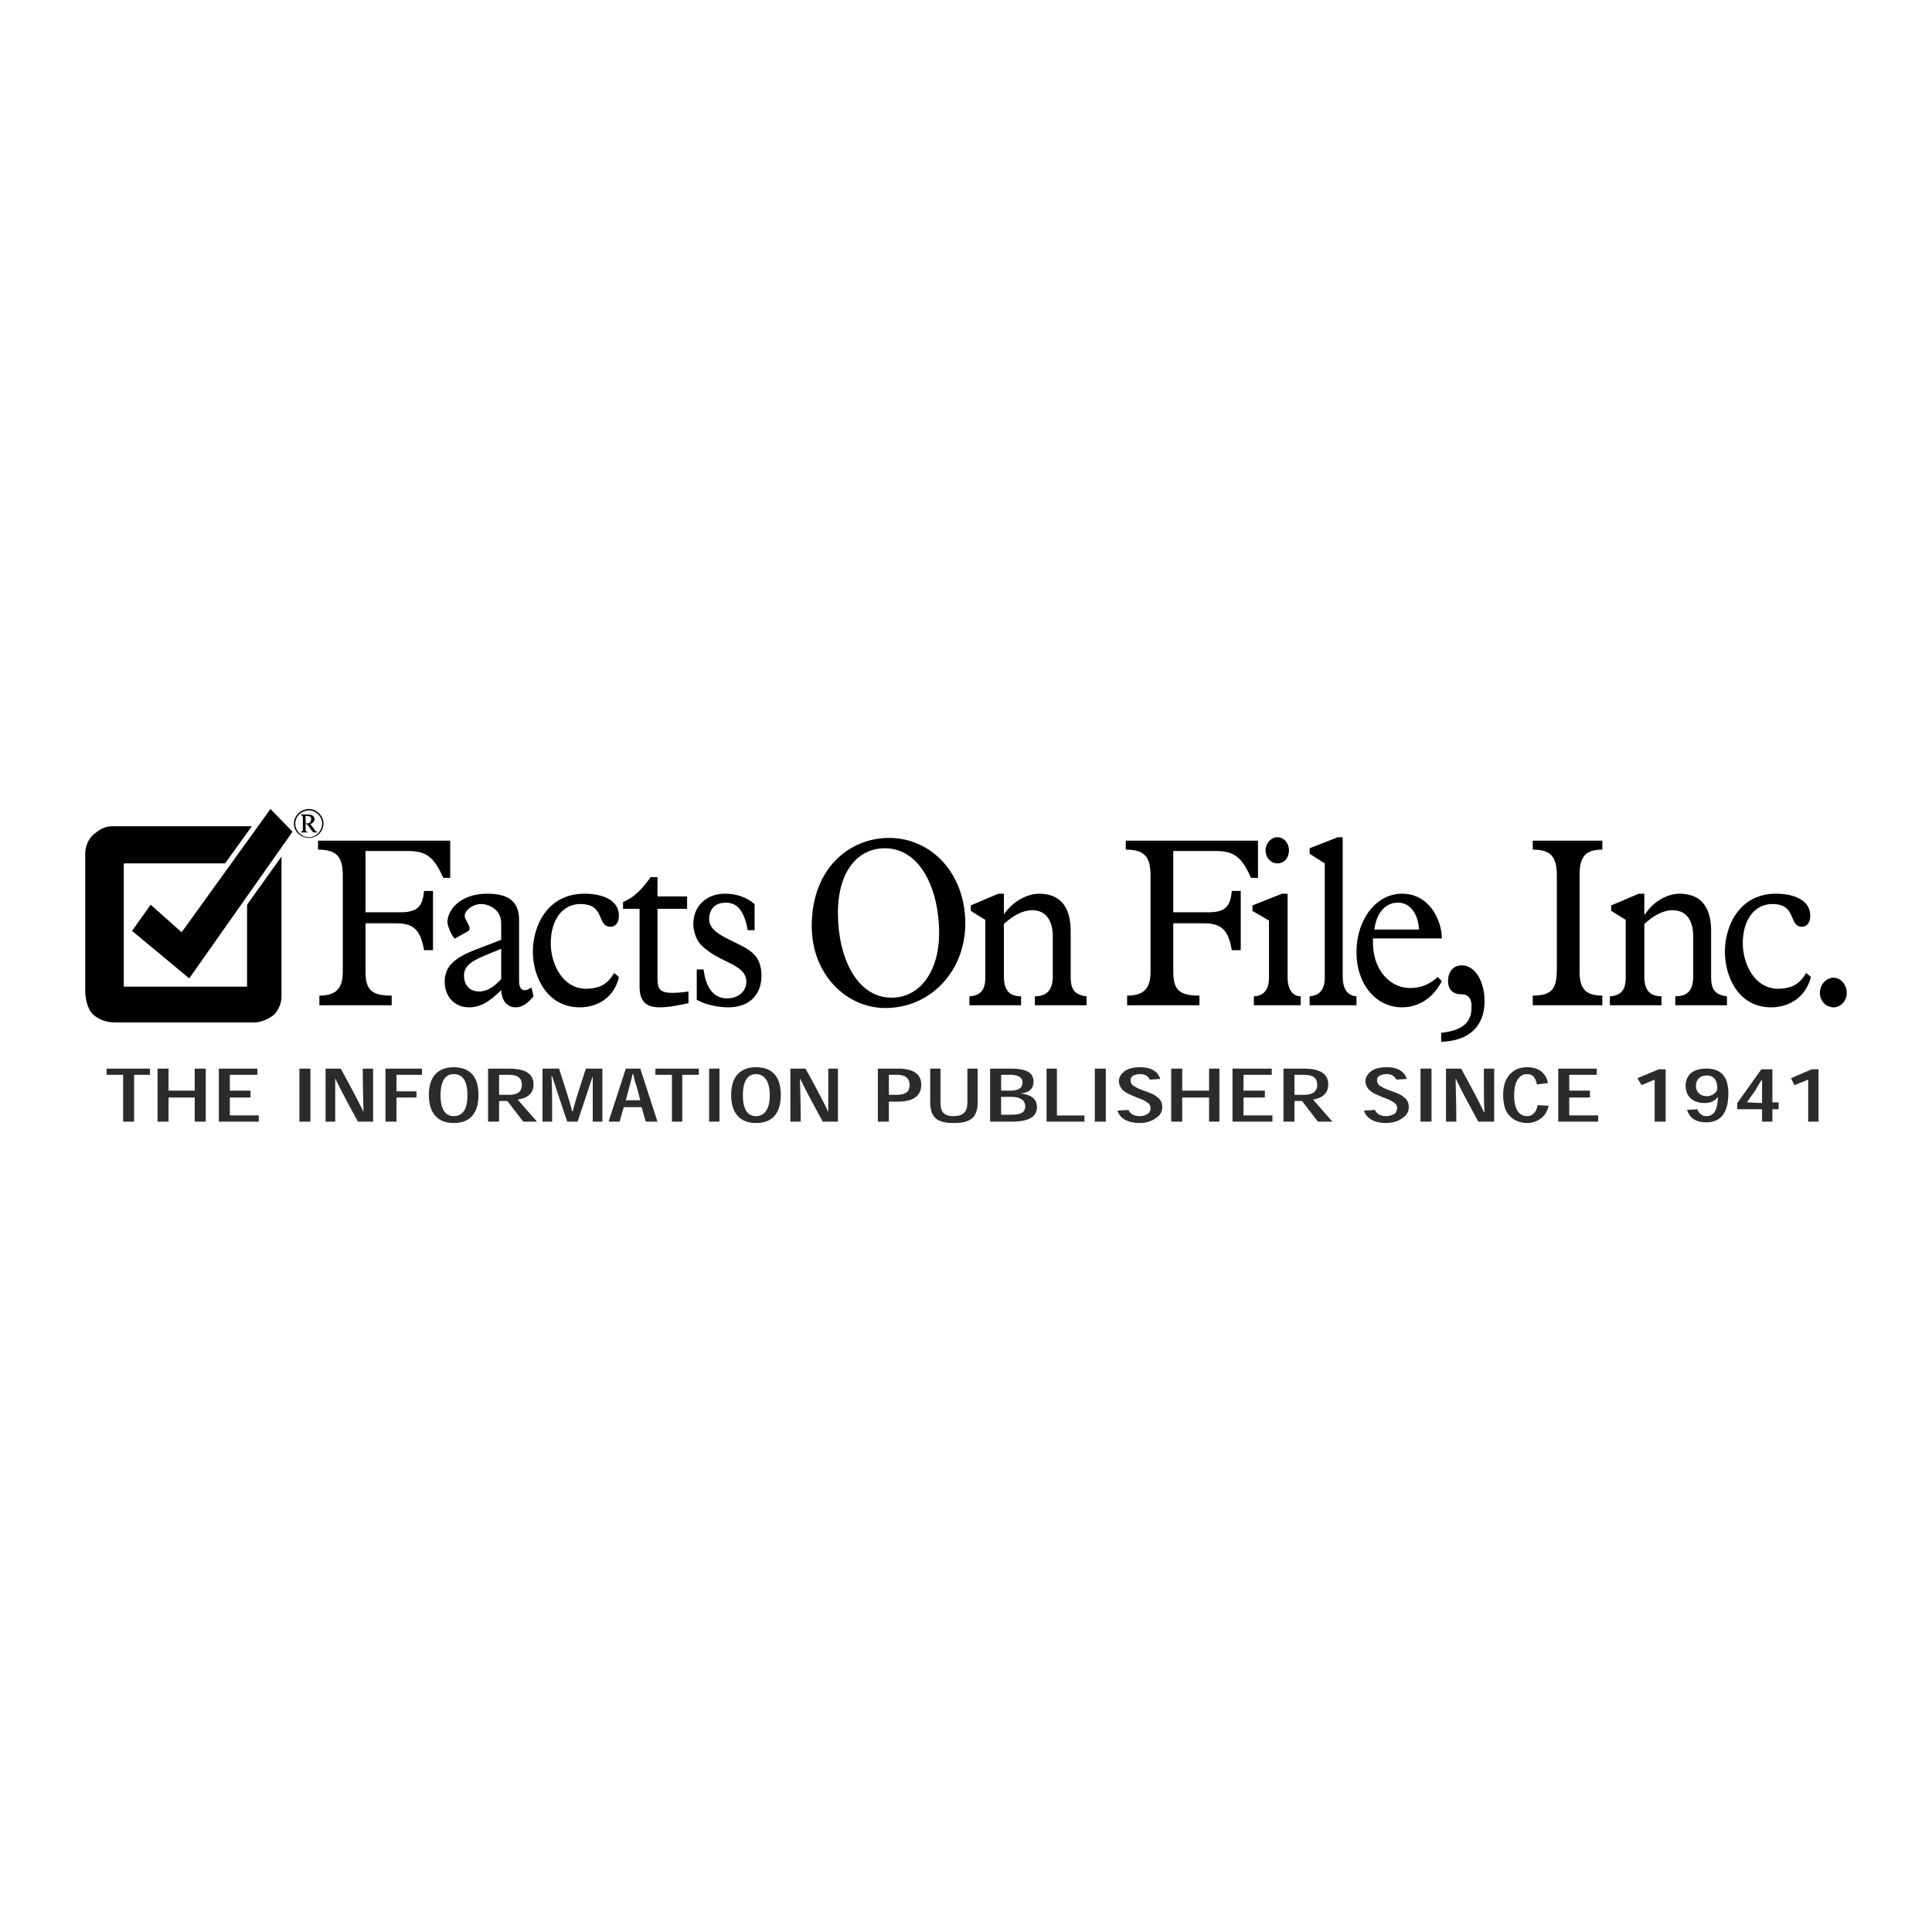 <svg xmlns="http://www.w3.org/2000/svg" width="2500" height="2500" viewBox="0 0 192.756 192.756"><g fill-rule="evenodd" clip-rule="evenodd"><path fill="#fff" d="M0 0h192.756v192.756H0V0z"/><path d="M26.985 80.713l2.199 2.267-10.306 14.635-5.702-4.741 1.855-2.611 3.092 2.749 8.862-12.299z"/><path d="M25.13 82.431H11.595c-.687 0-1.237 0-1.993.619-.824.55-1.099 1.443-1.099 2.13v13.672c0 .549.137 1.718.756 2.336.619.55 1.305.824 2.336.824h13.741c.688 0 1.512-.343 2.062-.824.48-.55.687-1.236.687-1.718V85.454l-3.435 4.809v8.176H12.351V86.141h10.1l2.679-3.71zM30.49 82.843c0 .137.068.137.206.137v.069h-.687v-.069c.137 0 .206-.068.206-.206v-1.236c0-.138-.069-.207-.206-.207v-.069h.755c.412 0 .618.206.618.481 0 .206-.137.343-.412.48l.412.55c.069.138.138.206.275.206v.069h-.412l-.619-.825h-.136v.62zm.068-.687c.344 0 .481-.138.481-.412.068-.206-.138-.344-.413-.344h-.137v.756h.069zm.275 1.443c-.824 0-1.511-.619-1.511-1.443 0-.756.687-1.443 1.511-1.443.756 0 1.443.687 1.443 1.443 0 .824-.687 1.443-1.443 1.443zm0-2.748c-.756 0-1.374.618-1.374 1.306 0 .756.618 1.374 1.374 1.374.687 0 1.306-.618 1.306-1.374 0-.688-.619-1.306-1.306-1.306zM43.2 94.798h-.893c-.343-1.993-1.03-2.679-2.748-2.679h-3.092v4.809c0 1.854.619 2.404 2.611 2.404v.962h-7.214v-.962c1.786 0 2.336-.824 2.336-2.404v-9.55c0-1.855-.55-2.611-2.474-2.611v-.893h13.191v3.71h-.687c-.962-2.13-1.718-2.68-3.573-2.68h-4.191v6.115h3.504c1.717 0 2.198-.619 2.335-2.13h.895v5.909zM50.002 92.119c0-1.443-1.306-1.924-1.993-1.924-.824 0-1.648.619-1.648 1.168 0 .481.893 1.306.274 1.581l-1.237.687c-.137.068-.755-1.099-.755-1.649 0-1.099 1.168-2.817 3.985-2.817 2.061 0 3.16.756 3.16 2.611v6.115c0 .893.481 1.168 1.237.618l.206.894c-.618.756-1.168 1.1-1.786 1.1-.825 0-1.374-.619-1.443-1.719-1.237 1.237-2.13 1.719-3.229 1.719-1.375 0-2.405-1.031-2.405-2.543 0-1.511.893-2.404 3.298-3.297l2.336-.893v-1.651zm-1.168 3.023c-1.718.687-2.542 1.168-2.542 2.198 0 .756.413 1.58 1.512 1.58.756 0 1.443-.412 2.199-1.236v-3.023l-1.169.481zM61.75 97.478c-.412 1.854-1.924 3.023-3.916 3.023-3.229 0-4.672-3.023-4.672-5.565 0-2.542 1.442-5.771 5.152-5.771 1.787 0 3.436.618 3.436 2.198 0 .688-.344 1.1-.824 1.1-1.443 0-.481-2.268-3.023-2.268-1.786 0-2.954 1.581-2.954 3.917 0 2.129 1.237 4.535 3.504 4.535 1.374 0 2.199-.48 2.817-1.58l.48.411zM65.598 97.615c0 1.099.275 1.442 1.511 1.442.481 0 1.168-.068 1.581-.138v1.168c-.962.206-1.924.413-2.886.413-1.374 0-1.993-.619-1.993-2.062v-7.764h-1.649v-.688c1.237-.48 2.062-1.511 2.748-2.473h.688v1.924h2.954v1.237h-2.954v6.941zM75.286 92.805h-.687c-.344-1.923-1.031-2.748-2.199-2.748-1.031 0-1.649.619-1.649 1.649 0 1.786 3.298 2.199 4.535 3.573.48.481.687 1.305.687 2.061 0 1.992-1.305 3.161-3.297 3.161-1.1 0-2.336-.275-3.161-.756v-3.023h.687c.207 1.855 1.031 2.886 2.336 2.886 1.099 0 1.924-.688 1.924-1.649 0-1.854-2.817-1.854-4.603-3.778-.413-.481-.687-1.306-.687-1.993 0-1.786 1.305-3.023 3.16-3.023 1.168 0 2.13.344 2.955 1.03v2.61h-.001zM88.683 83.599c4.328 0 7.626 3.641 7.626 8.52 0 4.809-3.504 8.451-7.97 8.451-3.916 0-7.352-3.366-7.352-8.176.001-5.841 3.848-8.795 7.696-8.795zm.275 15.939c2.817 0 4.741-2.61 4.741-6.458 0-4.191-1.786-8.45-5.427-8.45-2.611 0-4.672 2.198-4.672 6.458-.001 4.397 1.854 8.45 5.358 8.45zM100.156 97.409c0 1.305.48 1.992 1.719 1.992v.893h-5.154v-.893c1.099-.069 1.582-.619 1.582-1.855v-5.771l-1.444-.893v-.55l2.749-1.168h.549v2.062c.895-1.306 2.336-2.062 3.504-2.062 1.992 0 3.16 1.168 3.16 3.71v4.604c0 1.168.344 1.786 1.582 1.924v.893h-5.154v-.893c1.236 0 1.787-.688 1.787-1.992v-3.985c0-1.512-.619-2.611-2.061-2.611-.963 0-1.924.549-2.818 1.374v5.221h-.001zM123.791 94.798h-.893c-.344-1.993-1.031-2.679-2.748-2.679h-3.092v4.809c0 1.854.617 2.404 2.611 2.404v.962h-7.215v-.962c1.787 0 2.336-.824 2.336-2.404v-9.55c0-1.855-.549-2.611-2.473-2.611v-.893h13.191v3.71h-.688c-.963-2.13-1.719-2.68-3.572-2.68h-4.191v6.115h3.504c1.717 0 2.199-.619 2.336-2.13h.893v5.909h.001zM126.607 91.844l-1.648-.962v-.55l2.955-1.168h.549v8.313c0 1.305.551 1.924 1.307 1.924v.893h-4.672v-.893c.824 0 1.51-.55 1.51-1.786v-5.771h-.001zm.827-8.314c.686 0 1.168.618 1.168 1.306 0 .755-.482 1.305-1.168 1.305-.619 0-1.168-.55-1.168-1.305 0-.688.548-1.306 1.168-1.306zM133.959 97.409c0 1.168.412 1.923 1.375 1.992v.893h-4.672v-.893c1.1-.069 1.512-.824 1.512-1.855V86.141l-1.512-.962v-.549l2.816-1.1h.48v13.879h.001zM136.982 93.63c-.137 3.16 1.719 4.947 3.711 4.947 1.029 0 1.924-.344 2.748-1.1l.412.412c-.893 1.718-2.336 2.611-3.984 2.611-2.611 0-4.535-2.336-4.535-5.497 0-3.298 1.992-5.84 4.535-5.84 2.816 0 3.984 2.748 3.984 4.466h-6.871v.001zm4.604-.893c-.137-1.717-.961-2.68-2.129-2.68-1.238 0-2.131 1.031-2.338 2.68h4.467zM143.785 103.043c1.924-.207 3.023-.894 3.023-2.474.068-.894-.275-1.374-1.031-1.374-.824 0-1.305-.481-1.305-1.306 0-.962.549-1.58 1.373-1.58 1.305 0 2.268 1.58 2.268 3.572 0 2.542-1.58 3.985-4.328 4.054v-.892zM157.594 96.928c0 1.58.482 2.404 2.268 2.404v.962h-6.939v-.962c2.062 0 2.404-.824 2.404-2.748v-9.206c0-1.855-.549-2.611-2.404-2.611v-.893h6.939v.893c-1.58 0-2.268.619-2.268 2.474v9.687zM164.053 97.409c0 1.305.48 1.992 1.717 1.992v.893h-5.152v-.893c1.1-.069 1.58-.619 1.58-1.855v-5.771l-1.443-.893v-.55l2.75-1.168h.549v2.062h.068c.824-1.306 2.268-2.062 3.436-2.062 1.992 0 3.16 1.168 3.16 3.71v4.604c0 1.168.344 1.786 1.58 1.924v.893h-5.152v-.893c1.305 0 1.787-.688 1.787-1.992v-3.985c0-1.512-.619-2.611-2.062-2.611-.961 0-1.924.549-2.816 1.374v5.221h-.002zM180.68 97.478c-.48 1.854-1.992 3.023-3.984 3.023-3.23 0-4.604-3.023-4.604-5.565 0-2.542 1.441-5.771 5.084-5.771 1.785 0 3.436.618 3.436 2.198 0 .688-.344 1.1-.824 1.1-1.375 0-.482-2.268-2.955-2.268-1.787 0-2.955 1.581-2.955 3.917 0 2.129 1.236 4.535 3.504 4.535 1.375 0 2.199-.48 2.818-1.58l.48.411zM184.252 99.058c0 .824-.619 1.443-1.305 1.443-.756 0-1.375-.619-1.375-1.443s.619-1.512 1.375-1.512c.686 0 1.305.687 1.305 1.512z"/><path fill="#2b2b2d" d="M14.962 106.615h-4.328v.618h1.649v4.672h1.099v-4.672h1.58v-.618zM20.527 106.615h-1.099v2.198h-2.611v-2.198h-1.099v5.29h1.099v-2.404h2.611v2.404h1.099v-5.29zM22.932 108.813v-1.58h2.748v-.618h-3.847v5.29h3.985v-.618h-2.886v-1.786h2.061v-.688h-2.061zM30.97 111.905v-5.29h-1.099v5.29h1.099zM36.261 110.943c-.343-.755-1.099-2.198-2.267-4.328h-1.512v5.29h.962v-4.328c.344.756 1.1 2.198 2.268 4.328h1.512v-5.29h-1.031c-.001 2.13.068 3.573.068 4.328zM39.559 111.905v-2.404h1.992v-.618h-1.992v-1.65h2.542v-.618h-3.642v5.29h1.1zM42.788 109.227c0 1.992 1.031 2.816 2.474 2.816 1.512 0 2.474-.824 2.474-2.816 0-1.925-.962-2.749-2.474-2.749-1.444 0-2.474.824-2.474 2.749zm2.473-2.062c.756 0 1.374.48 1.374 2.13 0 1.58-.618 2.061-1.374 2.061-.687 0-1.306-.48-1.306-2.061.001-1.649.619-2.13 1.306-2.13zM51.651 109.707c.893-.138 1.58-.55 1.58-1.512 0-1.306-1.236-1.58-2.542-1.58h-1.993v5.29h1.099v-2.061h.825l1.581 2.061h1.374l-1.924-2.198zm-1.856-.48v-1.993h.894c1.03 0 1.374.344 1.374 1.03 0 .619-.412.963-1.237.963h-1.031zM57.079 110.875c-.206-.894-.618-2.13-1.306-4.26h-1.649v5.29h.962c0-2.198 0-3.71-.069-4.534h.069c.274.824.755 2.336 1.511 4.534h1.03l1.512-4.534v4.534h.962v-5.29h-1.649c-.687 2.13-1.099 3.366-1.305 4.26h-.068zM64.018 110.463l.412 1.442h1.168l-1.718-5.29h-1.443l-1.718 5.29h1.099l.413-1.442h1.787zm-.138-.688h-1.443l.344-1.306c.137-.412.206-.824.343-1.305h.069c.069.48.206.893.343 1.305l.344 1.306zM69.72 106.615h-4.328v.618h1.649v4.672h1.03v-4.672h1.649v-.618zM71.782 111.905v-5.29H70.75v5.29h1.032zM72.949 109.227c0 1.992 1.031 2.816 2.474 2.816 1.511 0 2.474-.824 2.474-2.816 0-1.925-.962-2.749-2.474-2.749-1.443 0-2.474.824-2.474 2.749zm2.474-2.062c.687 0 1.375.48 1.375 2.13 0 1.58-.688 2.061-1.375 2.061s-1.305-.48-1.305-2.061c0-1.649.618-2.13 1.305-2.13zM82.637 110.943c-.344-.755-1.1-2.198-2.268-4.328h-1.512v5.29h1.031c0-2.13-.069-3.572-.069-4.328.344.756 1.1 2.198 2.268 4.328h1.511v-5.29h-.961v4.328zM88.683 111.905v-1.992h.824c1.512 0 2.405-.48 2.405-1.718 0-.962-.687-1.58-2.336-1.58h-1.993v5.29h1.1zm0-2.678v-1.993h.824c.825 0 1.237.344 1.237 1.03 0 .688-.412.963-1.305.963h-.756zM97.545 106.615h-1.03v3.366c0 .894-.343 1.374-1.374 1.374-1.03 0-1.305-.48-1.305-1.374v-3.366h-1.031v3.298c0 1.58.687 2.13 2.336 2.13 1.718 0 2.404-.55 2.404-2.13v-3.298zM101.807 109.089c.893-.069 1.305-.481 1.305-1.168 0-.962-.756-1.306-2.404-1.306h-1.924v5.29h2.197c1.375 0 2.475-.344 2.475-1.442-.001-.824-.552-1.236-1.649-1.374zm-1.924-1.856h.893c.824 0 1.236.275 1.236.756s-.275.824-1.236.824h-.893v-1.58zm0 2.2h.961c.963 0 1.443.343 1.443.961 0 .688-.619.825-1.512.825h-.893v-1.786h.001zM108.195 111.287h-2.748v-4.672h-1.031v5.29h3.779v-.618zM110.326 111.905v-5.29h-1.099v5.29h1.099zM115.752 107.646c-.205-.687-.824-1.168-1.992-1.168-.686 0-1.236.138-1.58.412-.344.275-.549.619-.549.962 0 .481.275.825.549 1.031.275.206.619.344 1.236.618.619.206.826.344 1.031.48.207.138.344.275.344.619a.733.733 0 0 1-.207.48 1.52 1.52 0 0 1-.893.274c-.617 0-.961-.274-1.1-.618l-1.098.068c.205.688.893 1.237 2.197 1.237.824 0 1.375-.275 1.719-.55.412-.274.549-.688.549-1.03 0-.481-.207-.824-.549-1.03-.207-.206-.551-.344-1.1-.55-.619-.206-.895-.344-1.1-.481-.275-.138-.412-.344-.412-.618 0-.206.068-.344.205-.412.139-.138.482-.206.756-.206.551 0 .824.274.963.55l1.031-.068zM121.662 106.615h-1.031v2.198h-2.68v-2.198h-1.099v5.29h1.099v-2.404h2.68v2.404h1.031v-5.29zM124.066 108.813v-1.58h2.817v-.618h-3.916v5.29h3.984v-.618h-2.885v-1.786h2.129v-.688h-2.129zM131.006 109.707c.824-.138 1.512-.55 1.512-1.512 0-1.306-1.238-1.58-2.475-1.58h-1.992v5.29h1.1v-2.061h.756l1.58 2.061h1.443l-1.924-2.198zm-1.856-.48v-1.993h.893c1.031 0 1.375.344 1.375 1.03 0 .619-.48.963-1.236.963h-1.032zM140.35 107.646c-.207-.687-.824-1.168-1.992-1.168-.688 0-1.238.138-1.58.412-.344.275-.551.619-.551.962 0 .481.275.825.551 1.031.273.206.617.344 1.236.618.617.206.824.344 1.031.48.205.138.342.275.342.619a.74.74 0 0 1-.205.48c-.207.138-.48.274-.893.274-.619 0-.963-.274-1.1-.618l-1.1.068c.205.688.893 1.237 2.199 1.237.824 0 1.373-.275 1.717-.55.412-.274.549-.688.549-1.03 0-.481-.205-.824-.549-1.03-.207-.206-.549-.344-1.1-.55-.617-.206-.893-.344-1.1-.481-.273-.138-.412-.344-.412-.618 0-.206.068-.344.207-.412.137-.138.48-.206.756-.206.549 0 .824.274.961.55l1.033-.068zM142.822 111.905v-5.29h-1.099v5.29h1.099zM148.045 110.943c-.344-.755-1.1-2.198-2.268-4.328h-1.512v5.29h1.031c0-2.13-.07-3.572-.07-4.328.344.756 1.1 2.198 2.268 4.328h1.58v-5.29h-1.029c0 2.13 0 3.573.068 4.328h-.068zM153.404 110.257c-.07.549-.412 1.099-1.031 1.099-.688 0-1.305-.48-1.305-2.061s.617-2.13 1.305-2.13c.549 0 .824.344.961 1.03l1.1-.138c-.205-1.099-1.029-1.58-2.061-1.58-.688 0-1.236.207-1.648.619-.482.48-.756 1.167-.756 2.13 0 1.099.273 1.786.756 2.198.412.412 1.029.618 1.648.618.961 0 1.924-.618 2.129-1.718l-1.098-.067zM156.564 108.813v-1.58h2.748v-.618h-3.847v5.29h3.984v-.618h-2.885v-1.786h2.061v-.688h-2.061zM163.365 107.577l.412.687 1.307-.549v4.19h1.098v-5.22h-.686l-2.131.892zM171.404 109.501c-.068 1.305-.412 1.854-1.168 1.854-.48 0-.756-.343-.893-.687l-1.031.068c.275.824.893 1.237 1.924 1.237 1.787 0 2.199-1.443 2.199-2.886 0-1.718-.756-2.474-2.199-2.474-1.512 0-2.061.824-2.061 1.718 0 .824.48 1.718 1.924 1.718.686 0 1.098-.344 1.236-.55h.069v.002zm-.068-.894c0 .344-.48.756-1.031.756-.756 0-1.1-.48-1.1-1.03s.344-1.031 1.1-1.031c.687 0 1.031.481 1.031 1.305zM173.328 110.051v.618h2.473v1.236h1.031v-1.236h.619v-.688h-.619v-3.297h-1.1l-2.404 3.367zm.961-.07l.824-1.168c.207-.344.414-.756.688-1.099v2.336l-1.512-.069zM178.688 107.577l.343.687 1.373-.549v4.19h1.032v-5.22h-.688l-2.06.892z"/></g></svg>